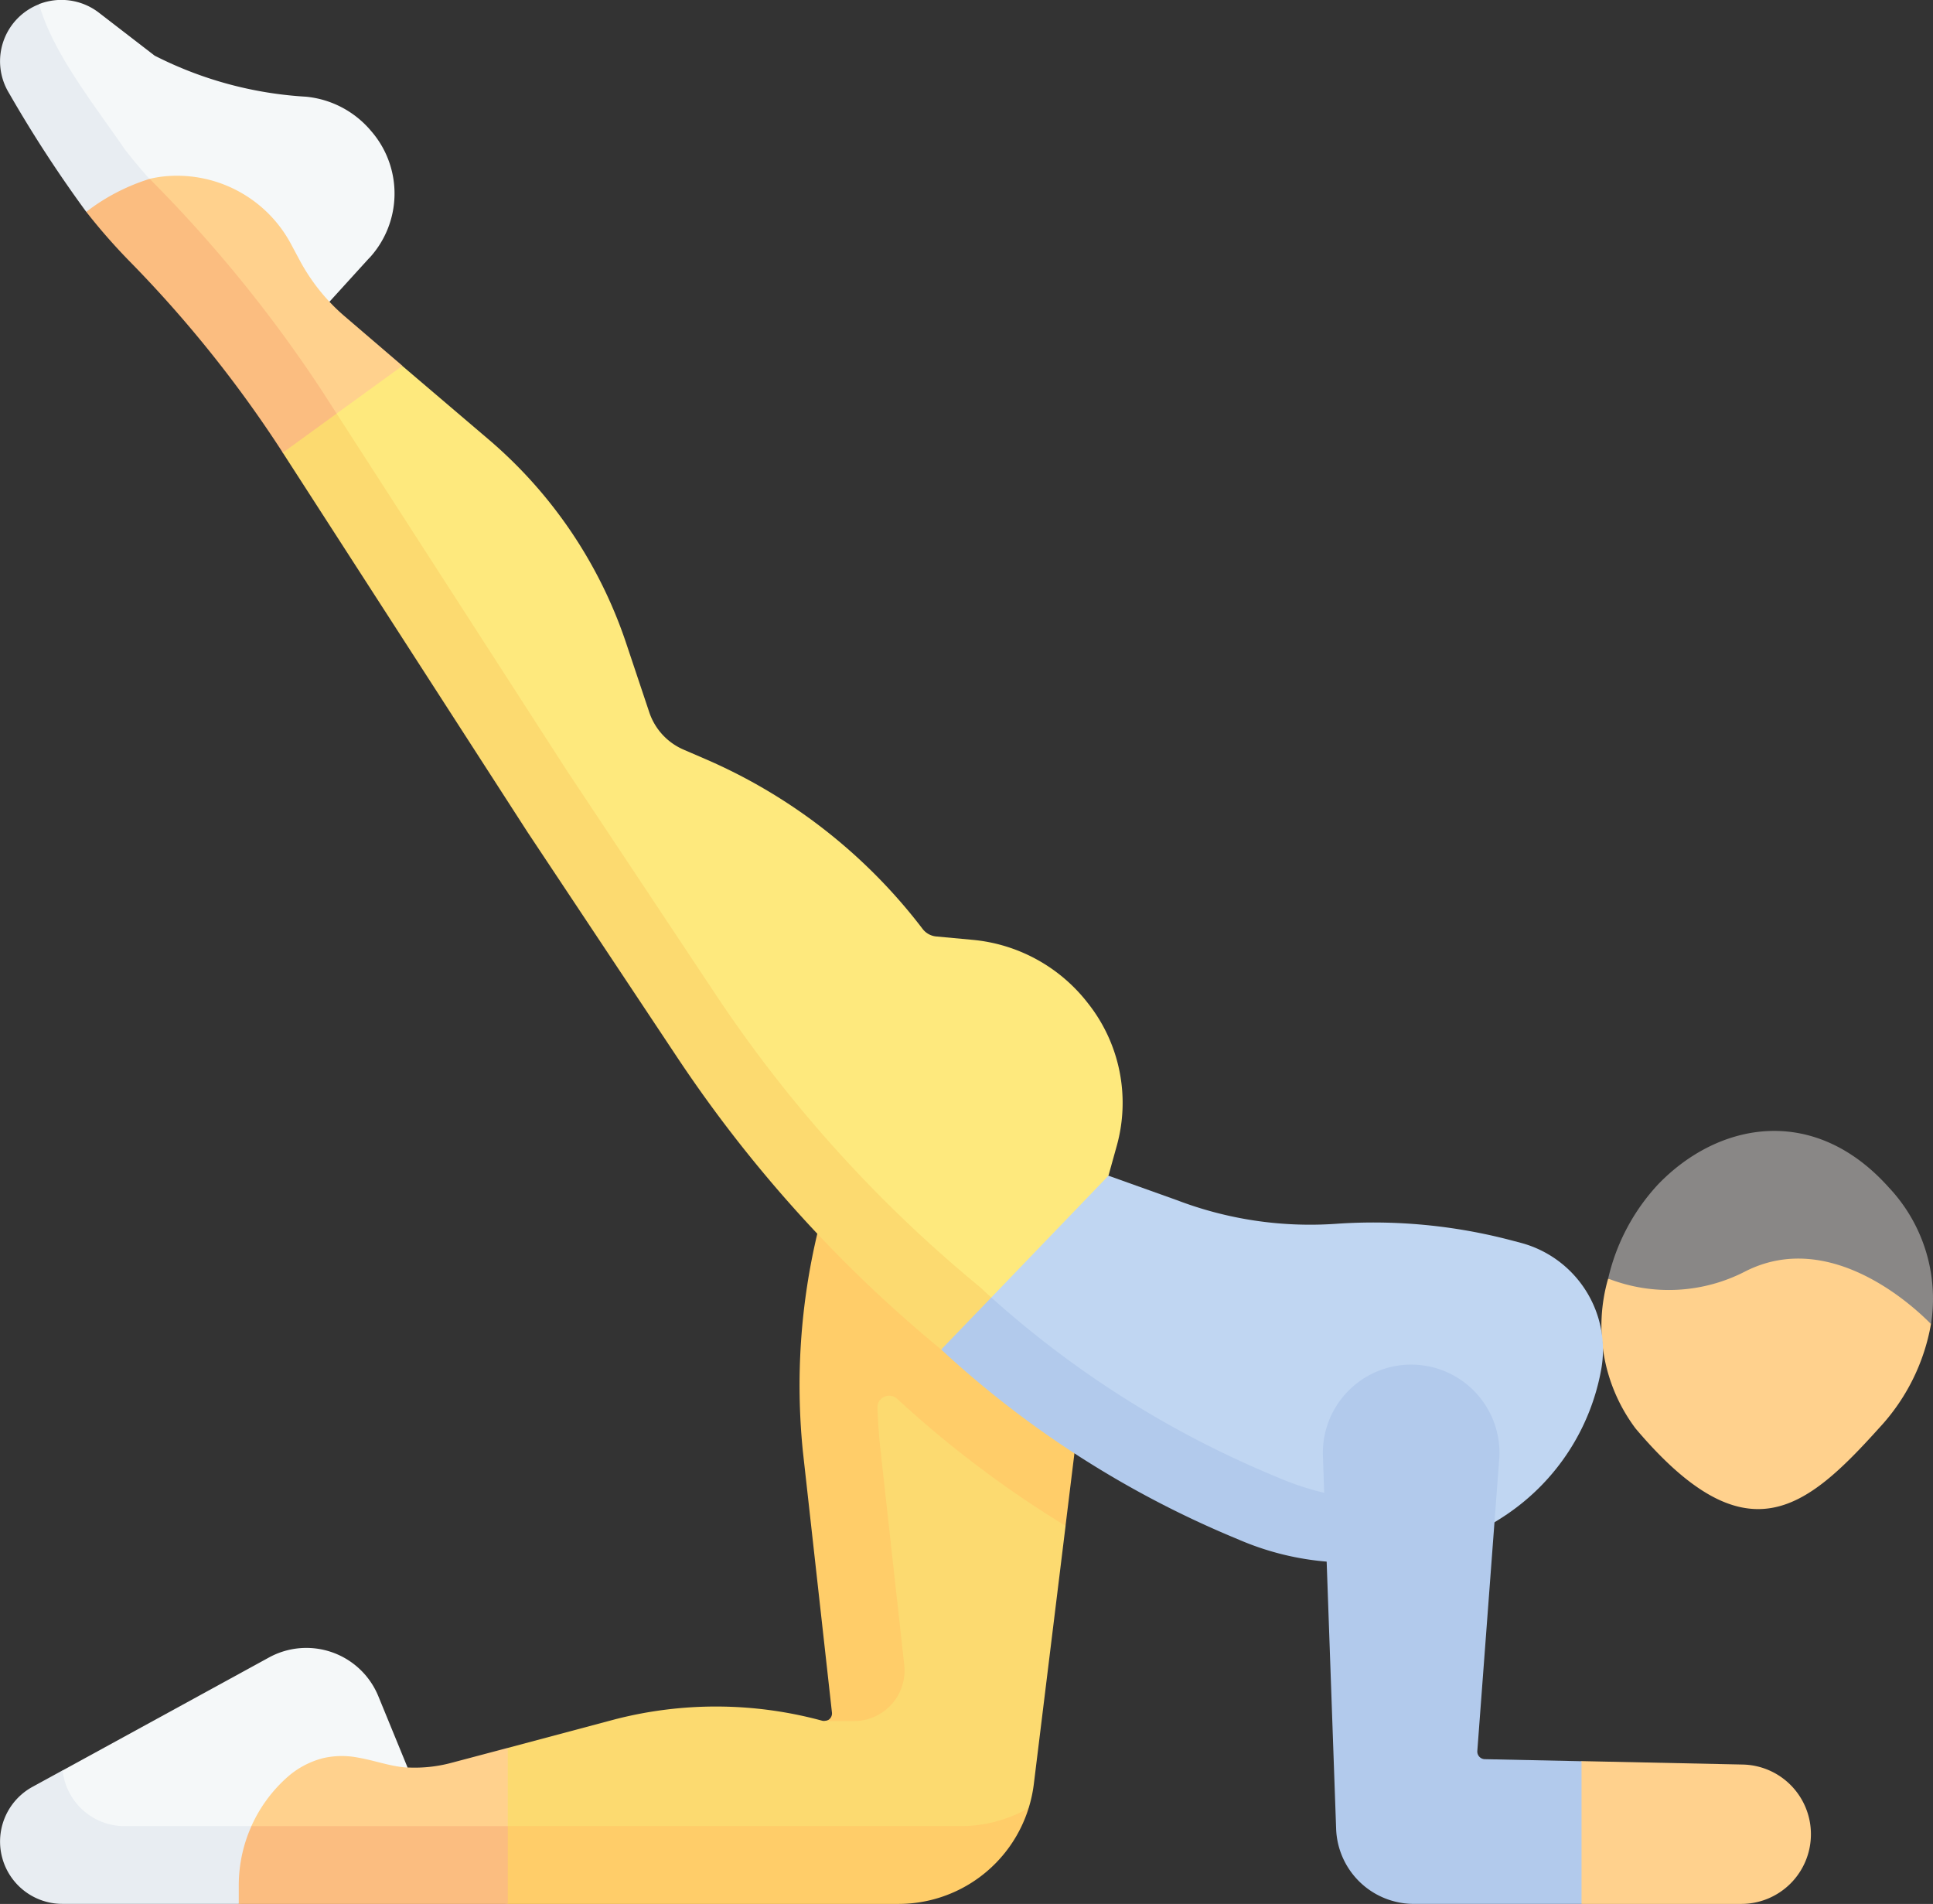 <svg xmlns="http://www.w3.org/2000/svg" width="75.734" height="74.58" viewBox="0 0 75.734 74.58">
  <rect x="0" y="0" width="75.734" height="74.58" fill="#333333" stroke="none"/>
  <g id="pilates" transform="translate(0 -3.904)">
    <path id="Path_115" data-name="Path 115" d="M69.583,466.194l1.409,3.321L69.583,472.3l-5.091-1.026L59.049,472.3l-.734-.883a6.725,6.725,0,0,1,2.1-4.61,4.3,4.3,0,0,1,2.587-.72,14.77,14.77,0,0,1,2.656.874,5.563,5.563,0,0,0,1.713-.181Z" transform="translate(-49.689 -393.822)" fill="#ffd18d"/>
    <path id="Path_116" data-name="Path 116" d="M19.068,444.98c-.7-.046-1.26-.277-1.988-.4a3.279,3.279,0,0,0-1.319.029,3.367,3.367,0,0,0-1.386.728,5.651,5.651,0,0,0-1.411,1.9,25.041,25.041,0,0,1-1.557,2.456L6.79,449.54c-1.187,0-2.9.026-3.113-1.141a2.445,2.445,0,0,1,1.228-2.59l.648-.719,8.086-4.425a3.048,3.048,0,0,1,4.277,1.506Z" transform="translate(-3.098 -371.836)" fill="#f5f8f9"/>
    <path id="Path_117" data-name="Path 117" d="M157.494,332.683l-1.649,7,.5,2.375L155.1,352.181a5.372,5.372,0,0,1-.2.926s-.681.88-.975,1.317a4.5,4.5,0,0,1-1.855,1.478,4.286,4.286,0,0,1-2.273.344H134.49v-5.487l4.209-1.122a15.854,15.854,0,0,1,8.108.056.3.3,0,0,0,.139,0c.186-.012.339-.092.32-.255l-.347-10.294a24.7,24.7,0,0,1,.561-8.532Z" transform="translate(-114.596 -278.386)" fill="#fcda70"/>
    <path id="Path_118" data-name="Path 118" d="M215.567,336.711a41.834,41.834,0,0,0,6.592,4.971l1.151-9.376-10.861-2.132a25.76,25.76,0,0,0-.58,8.6l.9,8.08h0l.238,2.138a.3.3,0,0,1-.3.338h1.165a1.981,1.981,0,0,0,1.968-2.2l-.924-8.357q-.095-.852-.127-1.712a.458.458,0,0,1,.751-.37Z" transform="translate(-180.412 -278.009)" fill="#ffcd69"/>
    <path id="Path_119" data-name="Path 119" d="M437.244,334.51a8,8,0,0,1-2.022,4.061c-2.915,3.237-5.228,5.14-9.55.032a6.689,6.689,0,0,1-1.077-5.874,11.89,11.89,0,0,0,5.088-1.153C433.17,329.723,437.03,333.081,437.244,334.51Z" transform="translate(-361.589 -278.74)" fill="#ffd18d"/>
    <path id="Path_120" data-name="Path 120" d="M438.6,310.987c-.64-.655-3.925-3.756-7.267-2.068a6.534,6.534,0,0,1-5.382.286,8.073,8.073,0,0,1,1.966-3.7c2.363-2.443,6.1-3.142,9.026.126A6.357,6.357,0,0,1,438.6,310.987Z" transform="translate(-362.944 -255.217)" fill="#898786"/>
    <path id="Path_121" data-name="Path 121" d="M267.111,329.158l-.4-.167A36.7,36.7,0,0,1,256,322.059l.373-5.169,5.189-1.64,2.68.958a14.633,14.633,0,0,0,6.227.927,21.213,21.213,0,0,1,6.9.653l.342.09a4.334,4.334,0,0,1,3.157,4.96,8.731,8.731,0,0,1-3.688,5.672,10.96,10.96,0,0,1-3.416,1.545A10.024,10.024,0,0,1,267.111,329.158Z" transform="translate(-218.133 -265.292)" fill="#c0d6f2"/>
    <path id="Path_122" data-name="Path 122" d="M113.056,131.314l-.329,1.183-6.551,6.81a3.772,3.772,0,0,0-.571-1.6,50.838,50.838,0,0,1-9.027-10.325L90.7,118.549l-9.376-14.1c-.015-.023.584-3.171.584-3.171l3.153-.5,3.374,2.874a17.97,17.97,0,0,1,5.4,8l.9,2.69a2.437,2.437,0,0,0,1.349,1.468l.827.357a21.341,21.341,0,0,1,8.531,6.66.763.763,0,0,0,.536.3l1.426.132a6.457,6.457,0,0,1,4.532,2.5l.046.059A6.277,6.277,0,0,1,113.056,131.314Z" transform="translate(-69.298 -82.54)" fill="#fee97d"/>
    <path id="Path_123" data-name="Path 123" d="M17.577,14.008,16.011,15.73a3.517,3.517,0,0,1-1.5-1.489l-.318-.594a4.432,4.432,0,0,0-4.749-2.46,10.422,10.422,0,0,0-2.509,1.089C6.361,11.553,4,7.737,4,7.737a2.39,2.39,0,0,1-.35-1.245,2.289,2.289,0,0,1,.639-2.03,1.946,1.946,0,0,0,.356-.4A2.412,2.412,0,0,1,6.982,4.4L9.167,6.084A14.973,14.973,0,0,0,15.1,7.692a3.806,3.806,0,0,1,2.555,1.352l.037.043a3.728,3.728,0,0,1-.111,4.922Z" transform="translate(-3.108)" fill="#f5f8f9"/>
    <path id="Path_124" data-name="Path 124" d="M46.839,57.884l-4.687,3.4a20.114,20.114,0,0,0-2.065-4.147c-1.006-1.259-2.274-2.836-3.4-3.988-.606-.619.253-2.59.253-2.59q.229-.052.454-.082a5.061,5.061,0,0,1,5.1,2.676l.318.594a7.643,7.643,0,0,0,1.17,1.631,7.54,7.54,0,0,0,.608.579Z" transform="translate(-31.072 -39.651)" fill="#ffd18d"/>
    <g id="Group_8" data-name="Group 8" transform="translate(0 4.065)">
      <path id="Path_125" data-name="Path 125" d="M268.061,357.538a10.962,10.962,0,0,1-7.02-.52l-.4-.168a38.975,38.975,0,0,1-11.087-7.084l-.244-.226v-1.616l1.962-.423a38.972,38.972,0,0,0,10.894,6.911l.4.168a10.967,10.967,0,0,0,5.277.823A6.532,6.532,0,0,1,268.061,357.538Z" transform="translate(-212.435 -296.839)" fill="#b2caec"/>
      <path id="Path_126" data-name="Path 126" d="M102.664,146.1,100.7,148.14a52.3,52.3,0,0,1-10.335-11.433l-5.874-8.837-9.545-14.794-.044-.067.211-1.871,1.9.339,9,13.954,5.874,8.837A52.3,52.3,0,0,0,102.226,145.7l.244.226C102.534,145.986,102.6,146.045,102.664,146.1Z" transform="translate(-63.824 -95.438)" fill="#fcda70"/>
      <path id="Path_127" data-name="Path 127" d="M5.864,11.843l-.636,1.291s-1.795-.021-1.848,0A49.82,49.82,0,0,1,.35,8.477,2.395,2.395,0,0,1,1.534,5C2.052,6.888,3.716,8.973,4.9,10.7q.462.59.96,1.148Z" transform="translate(0 -4.996)" fill="#e8edf2"/>
      <path id="Path_128" data-name="Path 128" d="M32.658,60.475l-2.109,1.531a47.509,47.509,0,0,0-2.781-3.861,47.506,47.506,0,0,0-3.208-3.621,23.394,23.394,0,0,1-1.711-1.952,7.9,7.9,0,0,1,2.484-1.291,52.877,52.877,0,0,1,6.784,8.354Z" transform="translate(-19.469 -44.435)" fill="#fbbd80"/>
    </g>
    <path id="Path_129" data-name="Path 129" d="M69.583,487.493l1.085,1.873-1.085,1.175H59.049l-.734-1.524,1.226-1.524Z" transform="translate(-49.689 -412.057)" fill="#fbbd80"/>
    <path id="Path_130" data-name="Path 130" d="M9.372,477.2l0,.767H2.461a2.442,2.442,0,0,1-1.172-4.584l1.182-.646A2.441,2.441,0,0,0,4.9,474.921H9.869A5.654,5.654,0,0,0,9.372,477.2Z" transform="translate(-0.017 -399.485)" fill="#e8edf2"/>
    <path id="Path_131" data-name="Path 131" d="M154.9,482.661a5.338,5.338,0,0,1-5.1,3.763H134.49v-3.048h17.747a5.347,5.347,0,0,0,2.508-.625C154.8,482.724,154.849,482.69,154.9,482.661Z" transform="translate(-114.596 -407.94)" fill="#ffcd69"/>
    <path id="Path_132" data-name="Path 132" d="M416.813,473.171a2.729,2.729,0,0,1-2.729,2.728h-6.261L405.9,473.1l1.92-2.795,6.319.134A2.728,2.728,0,0,1,416.813,473.171Z" transform="translate(-345.862 -397.415)" fill="#ffd18d"/>
    <path id="Path_133" data-name="Path 133" d="M360.5,380.784v5.589h-6.569a3.048,3.048,0,0,1-3.046-2.939l-.518-14.609a3.46,3.46,0,1,1,6.918-.128c0,.087,0,.175-.011.264l-.857,11.416a.3.3,0,0,0,.3.327Z" transform="translate(-298.536 -307.89)" fill="#b2caec"/>
  </g>
</svg>
